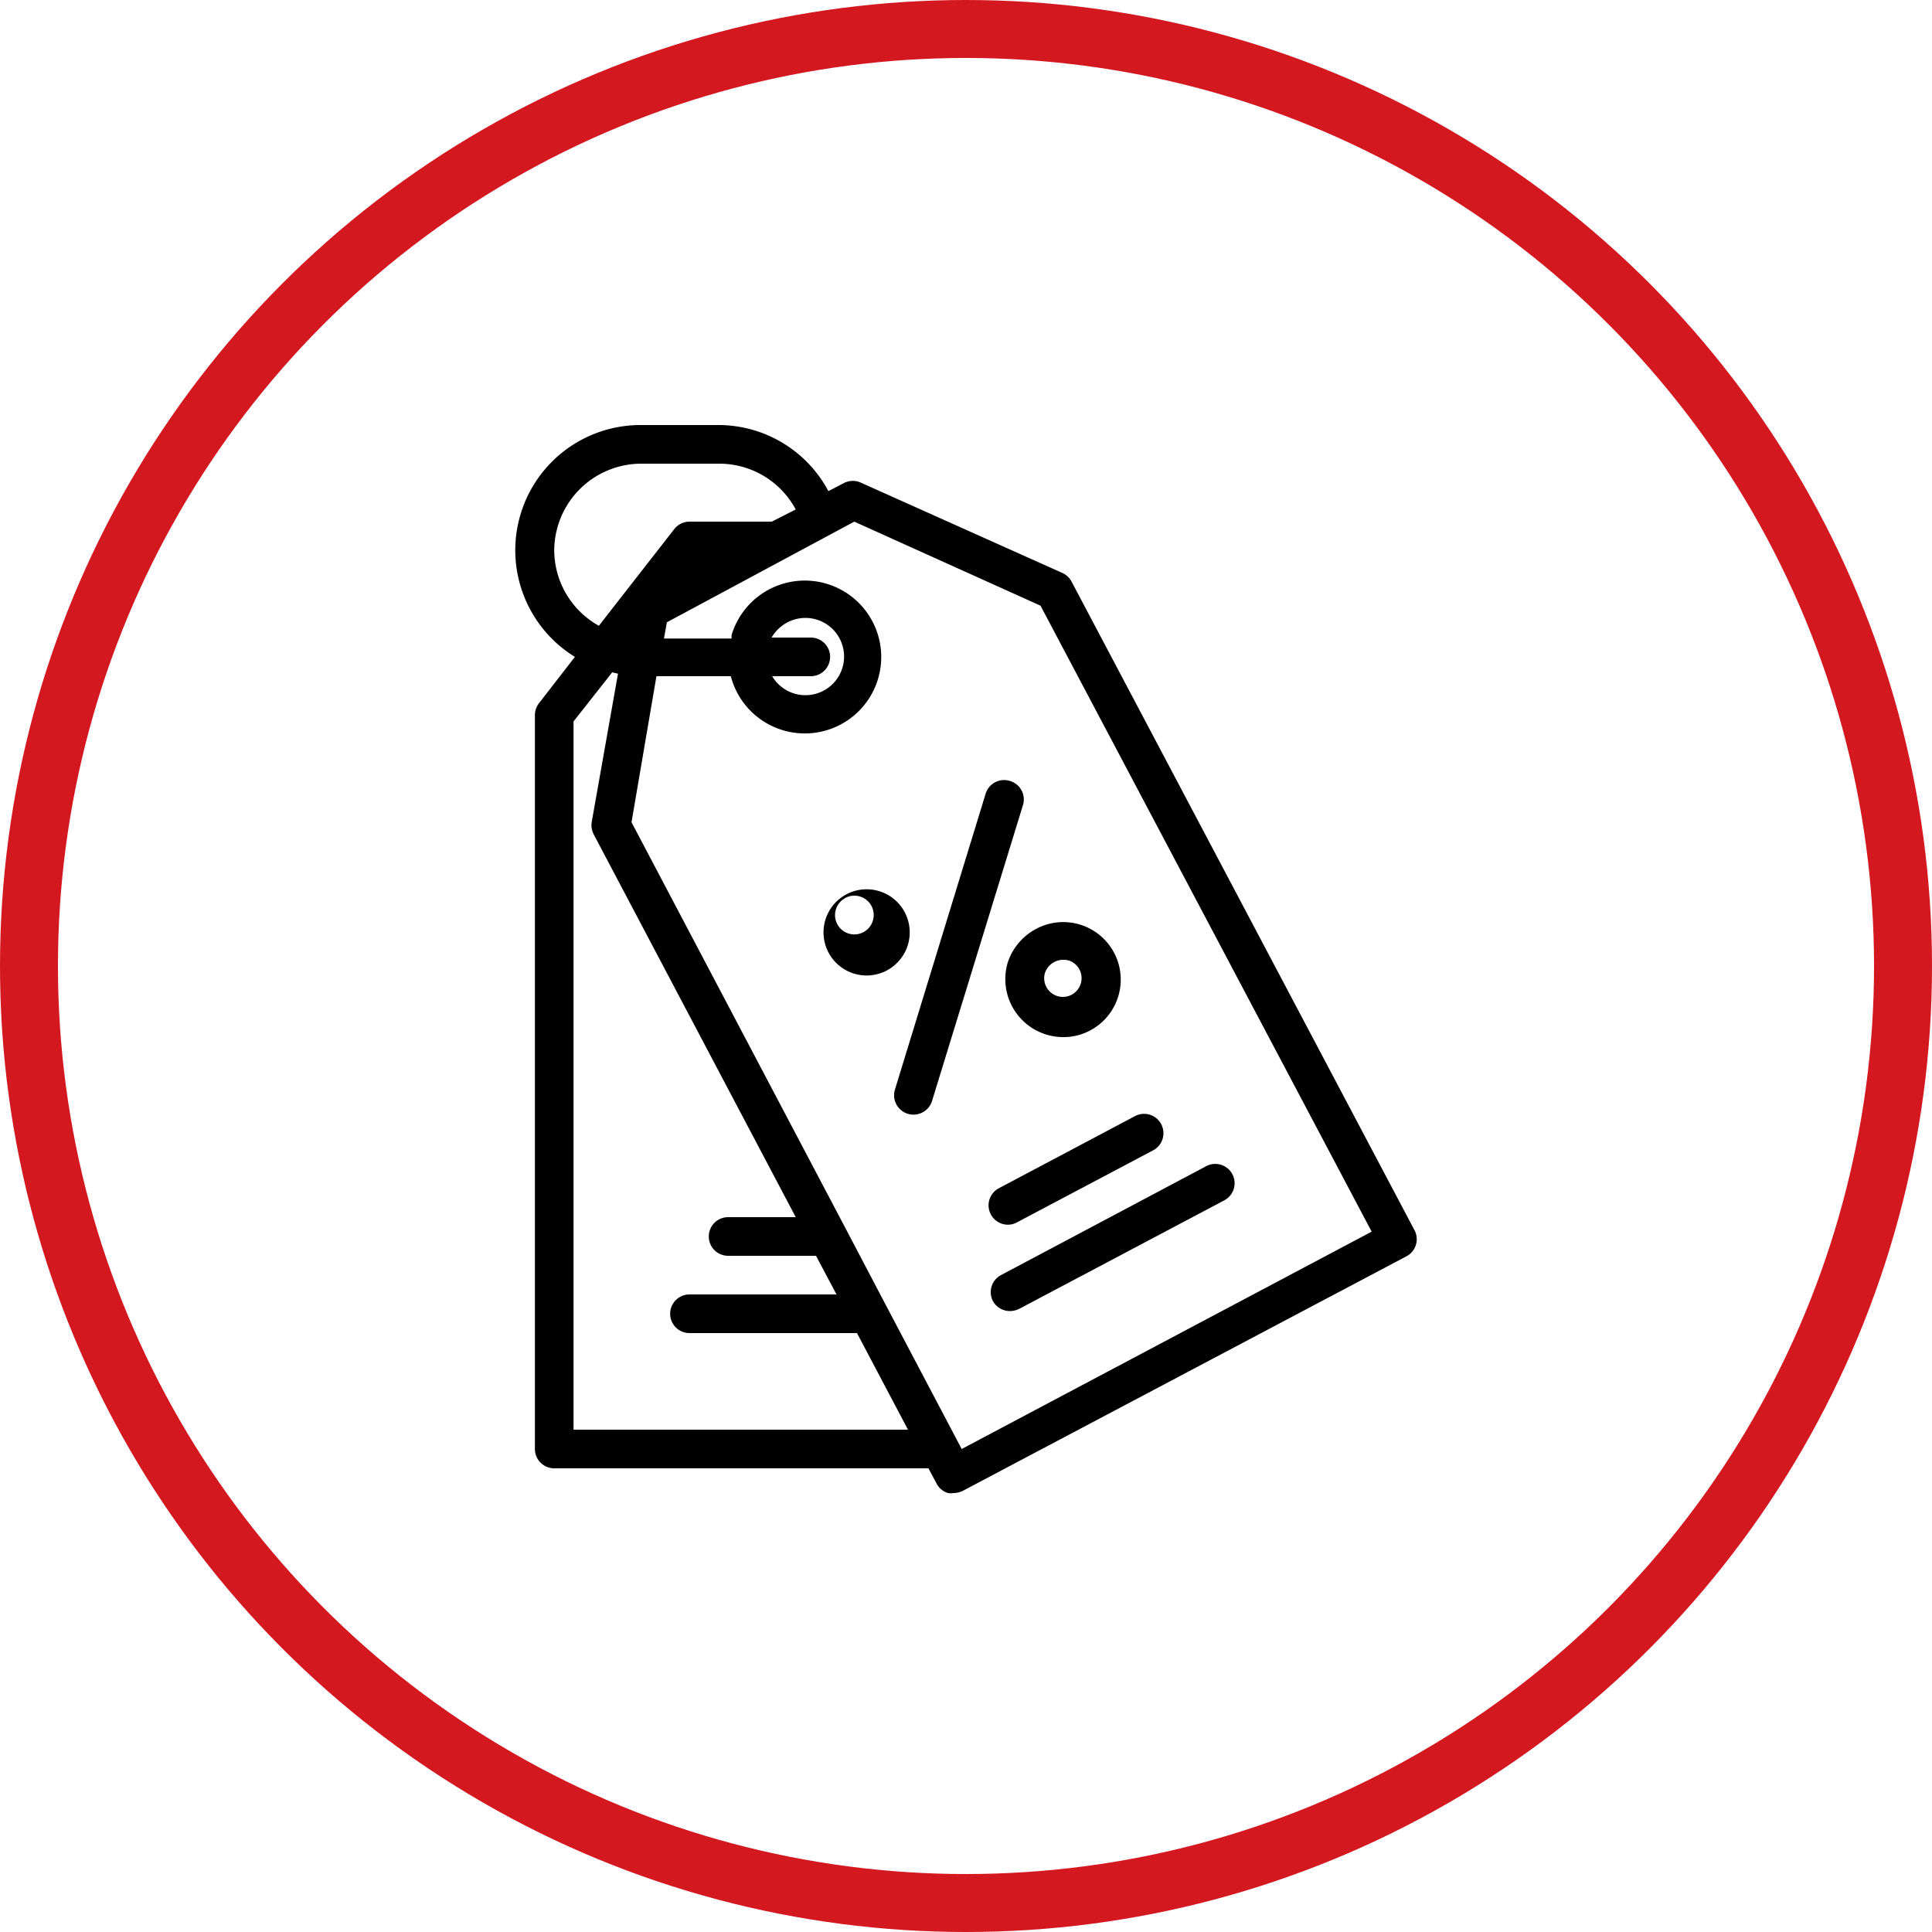 <svg xmlns="http://www.w3.org/2000/svg" width="100" height="100" viewBox="0 0 100 100">
  <g id="Discounts" transform="translate(-1208 -3862)">
    <g id="Ellipse_1" data-name="Ellipse 1" transform="translate(1208 3862)" fill="none" stroke="#d31820" stroke-width="3">
      <circle cx="50" cy="50" r="50" stroke="none"/>
      <circle cx="50" cy="50" r="48.5" fill="none"/>
    </g>
    <g id="Discount" transform="translate(1220.687 3880)">
      <path id="Path_82" data-name="Path 82" d="M60.54,45.7,42.78,12.11a1,1,0,0,0-.47-.45L31.91,7A1,1,0,0,0,31,7l-.81.42A6.45,6.45,0,0,0,24.5,4h-4a6.48,6.48,0,0,0-3.43,12l-1.86,2.4A1,1,0,0,0,15,19V57a1,1,0,0,0,1,1H35.37l.42.79a1,1,0,0,0,.59.49.92.92,0,0,0,.29,0,1.12,1.12,0,0,0,.47-.11l23-12.16A1,1,0,0,0,60.54,45.7ZM16,10.5A4.51,4.51,0,0,1,20.5,6h4a4.49,4.49,0,0,1,4,2.37L27.26,9H23a1,1,0,0,0-.79.39l-3.9,5A4.49,4.49,0,0,1,16,10.5ZM17,56V19.34l2-2.54.3.07-1.36,7.68a1.05,1.05,0,0,0,.11.65L28.5,45H25a1,1,0,0,0,0,2h4.55l1.06,2H23a1,1,0,1,0,0,2h8.67l2.64,5Zm20.09,1L33.2,49.62l-2.1-4L20,24.56,21.29,17h3.85a3.956,3.956,0,1,0,.04-2.13v.18h-3.5l.15-.84L31.53,9l9.64,4.35,17.14,32.4ZM29.25,15h-2a2.09,2.09,0,0,1,.79-.77A2,2,0,1,1,27.28,17h2a1,1,0,0,0,0-2Z"/>
      <path id="Path_83" data-name="Path 83" d="M38.7,49.33a1,1,0,0,0,.89.53,1.12,1.12,0,0,0,.47-.11l10.6-5.61a1,1,0,1,0-.93-1.77L39.12,48a1,1,0,0,0-.42,1.33Z"/>
      <path id="Path_84" data-name="Path 84" d="M38.6,44.86a1,1,0,0,0,.89.53.93.93,0,0,0,.46-.12L47,41.54a1,1,0,0,0-.94-1.77L39,43.51a1,1,0,0,0-.4,1.35Z"/>
      <path id="Path_85" data-name="Path 85" d="M34.4,30.24a2.231,2.231,0,1,0,0,.04Zm-1.91-.58a1,1,0,1,1-1.42-1.18.93.93,0,0,1,.46-.12,1,1,0,0,1,.96,1.3Z"/>
      <path id="Path_86" data-name="Path 86" d="M39.48,31.8a3,3,0,0,0,2.87,3.88,2.91,2.91,0,0,0,1.4-.35,2.977,2.977,0,0,0-2.81-5.25,3.05,3.05,0,0,0-1.46,1.72Zm1.91.59a1,1,0,0,1,1-.71.93.93,0,0,1,.29.05.968.968,0,1,1-1.29.66Z"/>
      <path id="Path_87" data-name="Path 87" d="M39.58,22.42a1,1,0,0,0-1.25.66l-4.69,15.3a1,1,0,0,0,1.91.62l4.7-15.29a1,1,0,0,0-.67-1.29Z"/>
    </g>
  </g>
</svg>
